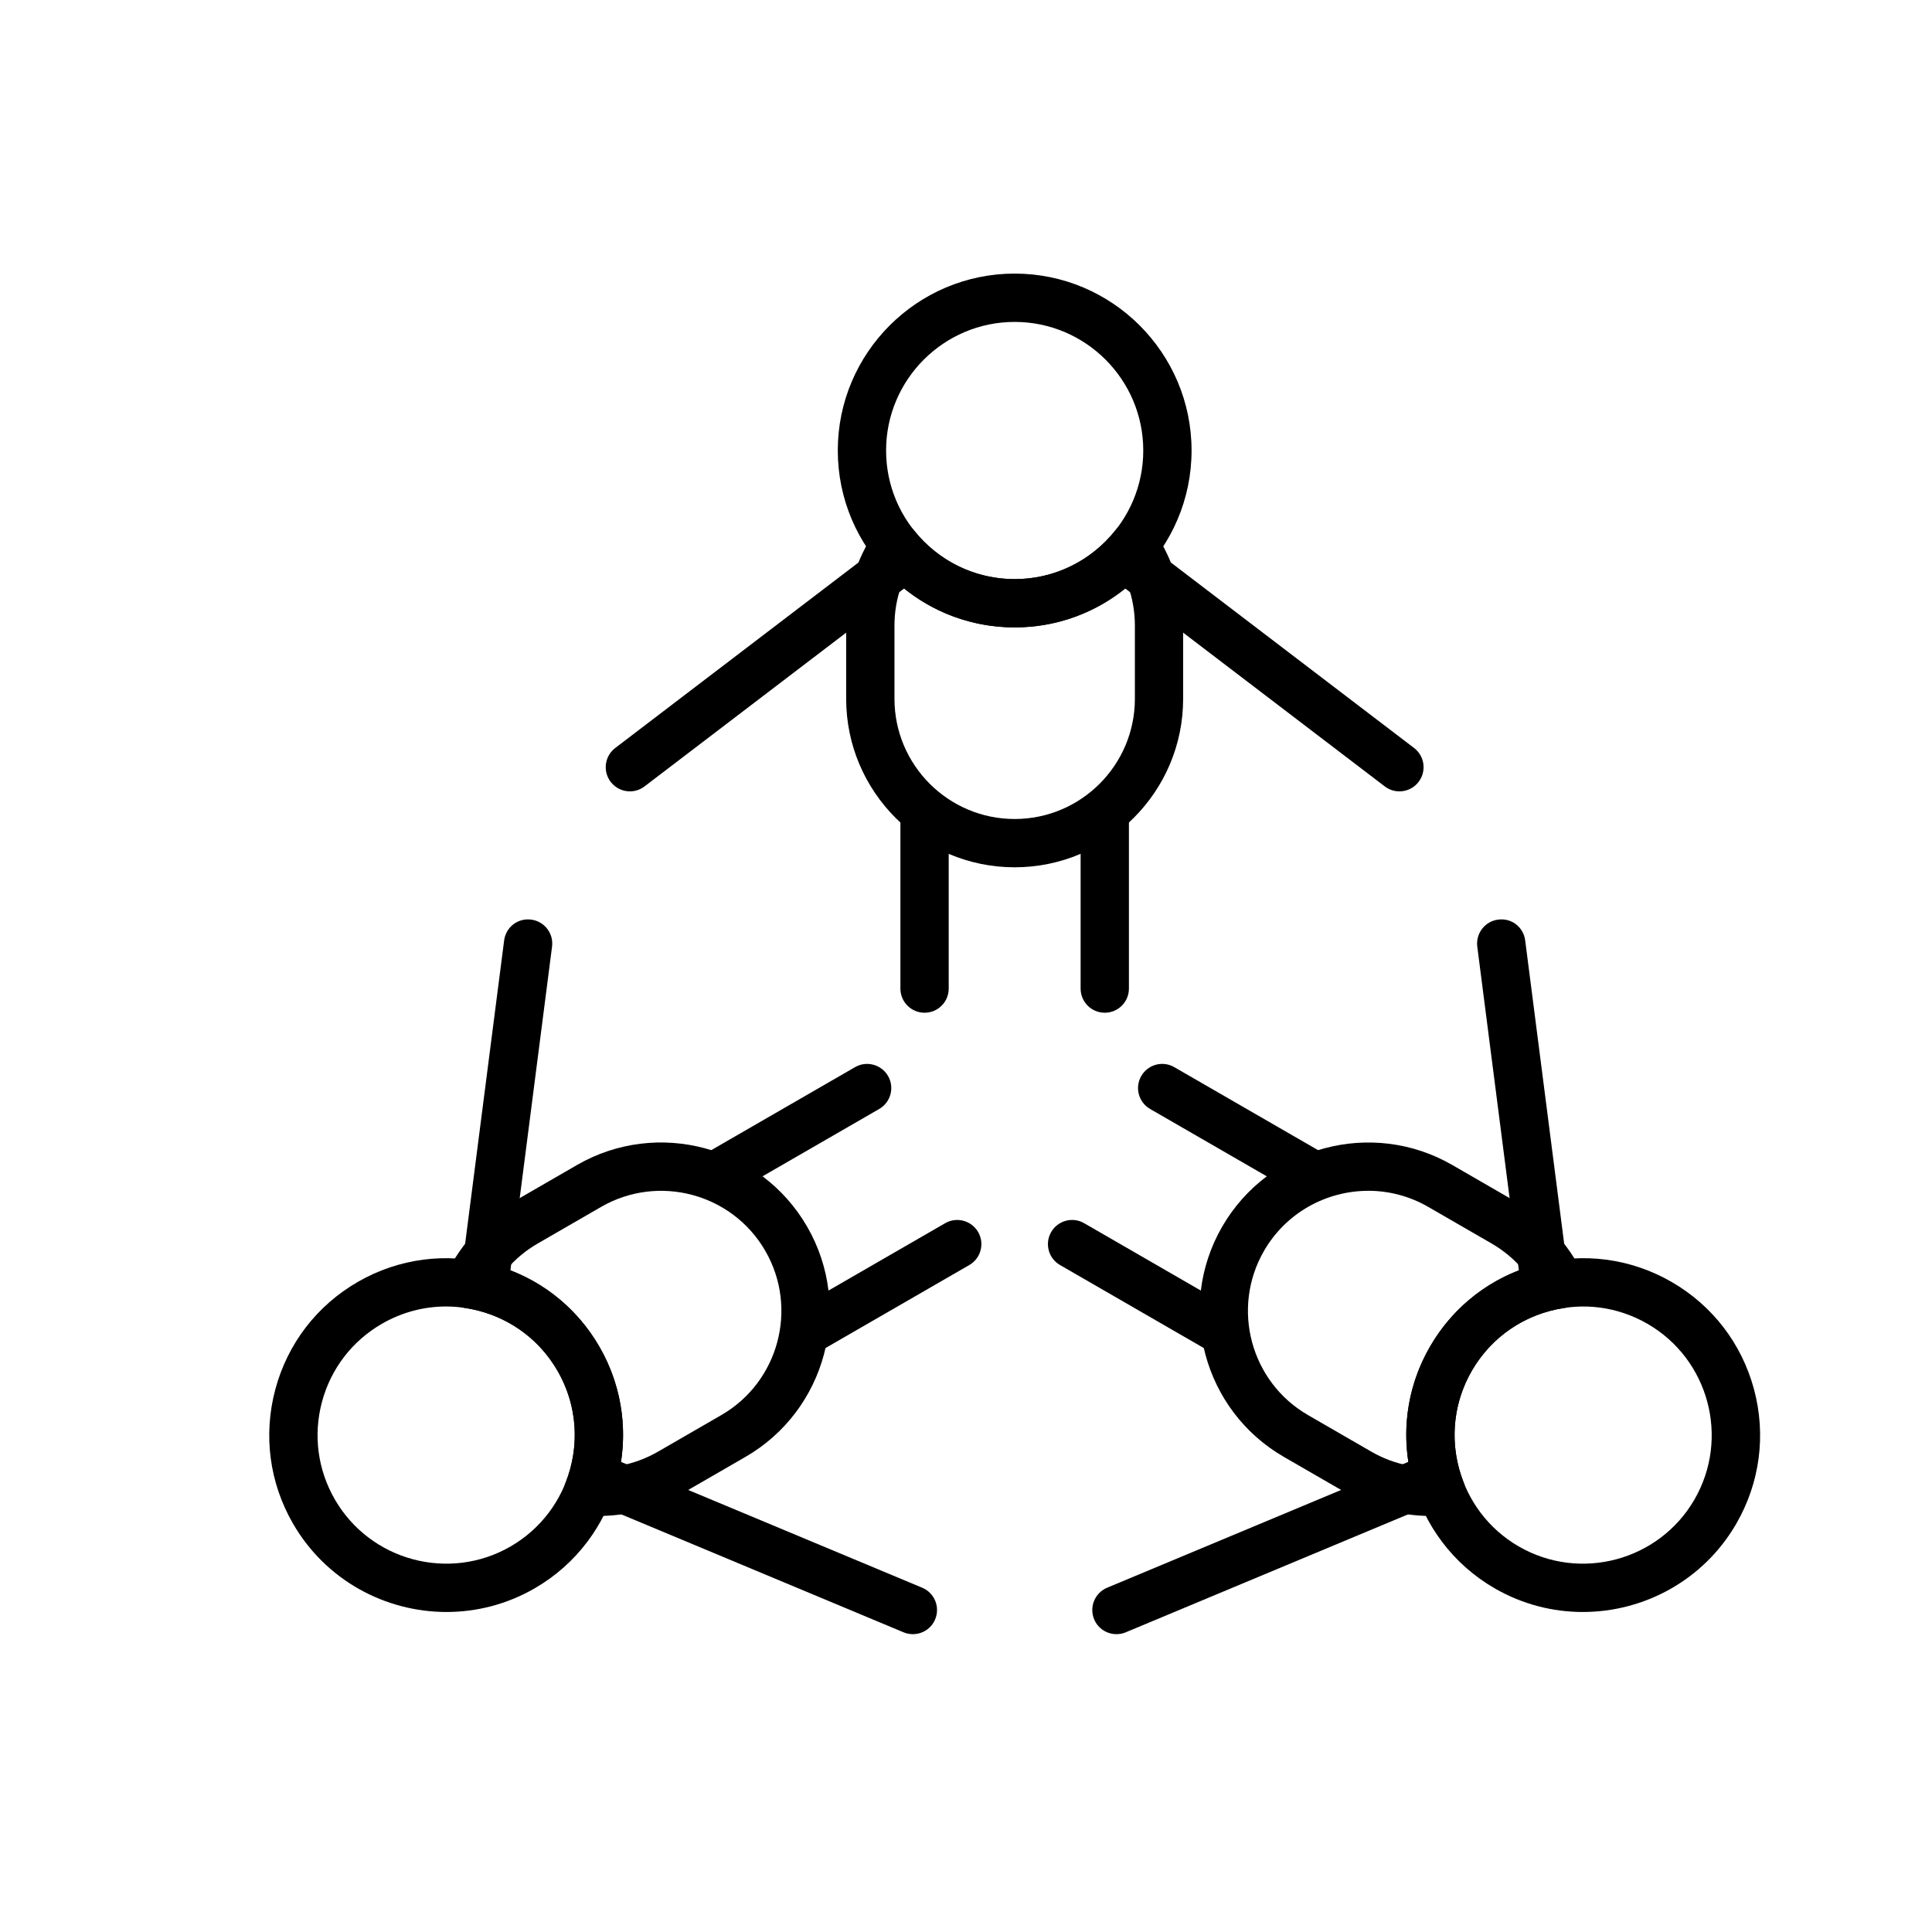 <?xml version="1.0" encoding="UTF-8"?><svg id="_レイヤー_3" xmlns="http://www.w3.org/2000/svg" width="80" height="80" viewBox="0 0 80 80"><path d="M42.015,25.979c-4.039,0-7.324-3.286-7.324-7.325s3.285-7.325,7.324-7.325,7.325,3.286,7.325,7.325-3.286,7.325-7.325,7.325ZM42.015,13.33c-2.936,0-5.324,2.389-5.324,5.325s2.389,5.325,5.324,5.325,5.325-2.389,5.325-5.325-2.389-5.325-5.325-5.325Z"/><path d="M38.284,41.935c-.553,0-1-.447-1-1v-7.191c0-.552.447-1,1-1s1,.448,1,1v7.191c0,.553-.447,1-1,1Z"/><path d="M45.746,41.935c-.553,0-1-.447-1-1v-7.191c0-.552.447-1,1-1s1,.448,1,1v7.191c0,.553-.447,1-1,1Z"/><path d="M42.015,35.913c-3.847,0-6.977-3.13-6.977-6.977v-3.034c0-1.39.412-2.734,1.19-3.887.179-.265.473-.428.791-.44.323-.004.624.129.822.379,1.019,1.288,2.54,2.026,4.173,2.026s3.155-.738,4.174-2.026c.198-.25.503-.384.822-.379.319.012.612.176.791.44.778,1.155,1.19,2.499,1.19,3.887v3.034c0,3.847-3.13,6.977-6.978,6.977ZM37.315,24.27c-.183.521-.277,1.071-.277,1.632v3.034c0,2.744,2.232,4.977,4.977,4.977s4.978-2.233,4.978-4.977v-3.034c0-.56-.095-1.11-.277-1.632-1.307,1.1-2.956,1.71-4.7,1.71s-3.394-.61-4.699-1.71Z"/><path d="M26.083,32.769c-.302,0-.6-.136-.796-.394-.335-.439-.251-1.067.188-1.402l11.092-8.458c.442-.335,1.068-.249,1.401.189.335.439.251,1.067-.188,1.402l-11.092,8.458c-.182.138-.395.205-.605.205Z"/><path d="M57.946,32.769c-.211,0-.424-.067-.605-.205l-11.091-8.458c-.439-.335-.523-.962-.188-1.402.333-.438.96-.524,1.401-.189l11.091,8.458c.439.335.523.962.188,1.402-.196.258-.494.394-.796.394Z"/><path d="M18.489,66.749c-2.534,0-5.002-1.313-6.357-3.661-.978-1.694-1.237-3.669-.731-5.559.507-1.89,1.719-3.469,3.413-4.447h0c1.696-.978,3.669-1.235,5.559-.731,1.89.506,3.469,1.719,4.447,3.413,2.02,3.496.817,7.985-2.681,10.006-1.15.664-2.408.979-3.649.979ZM18.467,54.099c-.922,0-1.833.242-2.653.716h0c-1.231.711-2.113,1.859-2.481,3.232-.368,1.374-.179,2.81.532,4.041,1.469,2.543,4.733,3.415,7.274,1.949,2.543-1.469,3.417-4.731,1.948-7.273-.711-1.232-1.859-2.113-3.232-2.481-.459-.123-.925-.184-1.388-.184ZM15.313,53.948h.01-.01Z"/><path d="M33.409,56.112c-.346,0-.682-.18-.867-.5-.276-.479-.112-1.09.366-1.366l6.229-3.596c.476-.276,1.089-.112,1.366.366.276.479.112,1.09-.366,1.366l-6.229,3.596c-.157.091-.329.134-.499.134Z"/><path d="M29.679,49.649c-.346,0-.682-.18-.867-.5-.276-.479-.112-1.09.366-1.366l6.228-3.595c.477-.276,1.09-.111,1.366.366.276.479.112,1.09-.366,1.366l-6.228,3.595c-.157.091-.329.134-.499.134Z"/><path d="M24.774,62.773c-.165,0-.33-.006-.495-.018-.318-.022-.606-.194-.776-.465-.17-.27-.2-.604-.083-.9.605-1.526.483-3.213-.333-4.628h0c-.817-1.414-2.217-2.362-3.841-2.602-.315-.046-.59-.24-.739-.522-.148-.282-.154-.618-.014-.905.61-1.251,1.568-2.279,2.771-2.974l2.628-1.518c3.329-1.923,7.606-.779,9.531,2.554,1.923,3.332.777,7.607-2.554,9.531l-2.628,1.518c-1.062.611-2.25.929-3.467.929ZM20.989,52.548c1.604.581,2.958,1.705,3.83,3.215h0c.872,1.51,1.168,3.244.869,4.926.543-.103,1.067-.296,1.554-.576l2.627-1.518c2.376-1.372,3.193-4.422,1.821-6.799-1.373-2.376-4.421-3.193-6.799-1.821l-2.628,1.518c-.485.28-.915.637-1.274,1.056Z"/><path d="M37.8,67.667c-.129,0-.26-.024-.386-.077l-12.87-5.377c-.51-.213-.75-.799-.537-1.309.213-.511.801-.751,1.309-.537l12.87,5.377c.51.213.75.799.537,1.309-.16.384-.532.614-.923.614Z"/><path d="M20.089,53.904c-.042,0-.085-.003-.129-.008-.548-.071-.935-.572-.864-1.12l1.779-13.833c.071-.547.56-.937,1.12-.864.548.07.935.571.864,1.119l-1.779,13.834c-.065.504-.495.872-.991.872Z"/><path d="M65.541,66.749c-1.241,0-2.499-.315-3.649-.979h0c-3.498-2.021-4.7-6.51-2.681-10.006.979-1.694,2.558-2.907,4.447-3.413,1.889-.505,3.863-.247,5.559.731,1.694.979,2.906,2.558,3.413,4.447.506,1.89.246,3.864-.731,5.559-1.355,2.347-3.823,3.661-6.357,3.661ZM62.892,64.037c2.541,1.467,5.806.592,7.274-1.949,1.468-2.543.594-5.806-1.949-7.273-1.231-.711-2.665-.9-4.041-.532-1.373.368-2.521,1.249-3.232,2.481-1.469,2.542-.595,5.805,1.948,7.273h0Z"/><path d="M54.352,49.65c-.17,0-.342-.043-.499-.134l-6.229-3.596c-.479-.276-.643-.888-.366-1.366.276-.478.888-.643,1.366-.366l6.229,3.596c.479.276.643.888.366,1.366-.186.32-.521.5-.867.5Z"/><path d="M50.62,56.112c-.17,0-.342-.043-.499-.134l-6.228-3.596c-.479-.276-.643-.888-.366-1.366.276-.479.889-.643,1.366-.366l6.228,3.596c.479.276.643.888.366,1.366-.186.321-.521.5-.867.5Z"/><path d="M59.255,62.773c-1.217,0-2.405-.317-3.466-.929l-2.628-1.518c-3.331-1.924-4.477-6.199-2.554-9.531,1.925-3.331,6.202-4.476,9.531-2.554l2.628,1.518c1.202.694,2.16,1.723,2.771,2.974.141.287.135.623-.014.905-.149.282-.424.477-.739.522-1.625.239-3.024,1.188-3.841,2.603h0c-.817,1.414-.938,3.1-.333,4.627.117.296.087.631-.083.9-.17.271-.458.442-.776.465-.165.012-.331.018-.496.018ZM56.658,49.309c-1.722,0-3.397.893-4.318,2.487-1.372,2.377-.555,5.427,1.821,6.799l2.628,1.518c.485.28,1.01.474,1.553.576-.299-1.681-.003-3.415.869-4.925h0c.871-1.511,2.225-2.635,3.83-3.216-.359-.419-.789-.775-1.274-1.056l-2.628-1.518c-.782-.451-1.637-.666-2.48-.666ZM60.077,56.264h.01-.01Z"/><path d="M63.94,53.904c-.496,0-.926-.368-.991-.872l-1.778-13.834c-.07-.548.317-1.049.864-1.119.567-.074,1.05.317,1.12.864l1.778,13.833c.07.548-.317,1.05-.864,1.12-.044.005-.087.008-.129.008Z"/><path d="M46.23,67.667c-.391,0-.763-.23-.923-.614-.213-.51.027-1.096.537-1.309l12.87-5.377c.509-.213,1.096.027,1.309.537s-.027,1.096-.537,1.309l-12.87,5.377c-.126.053-.257.077-.386.077Z"/></svg>